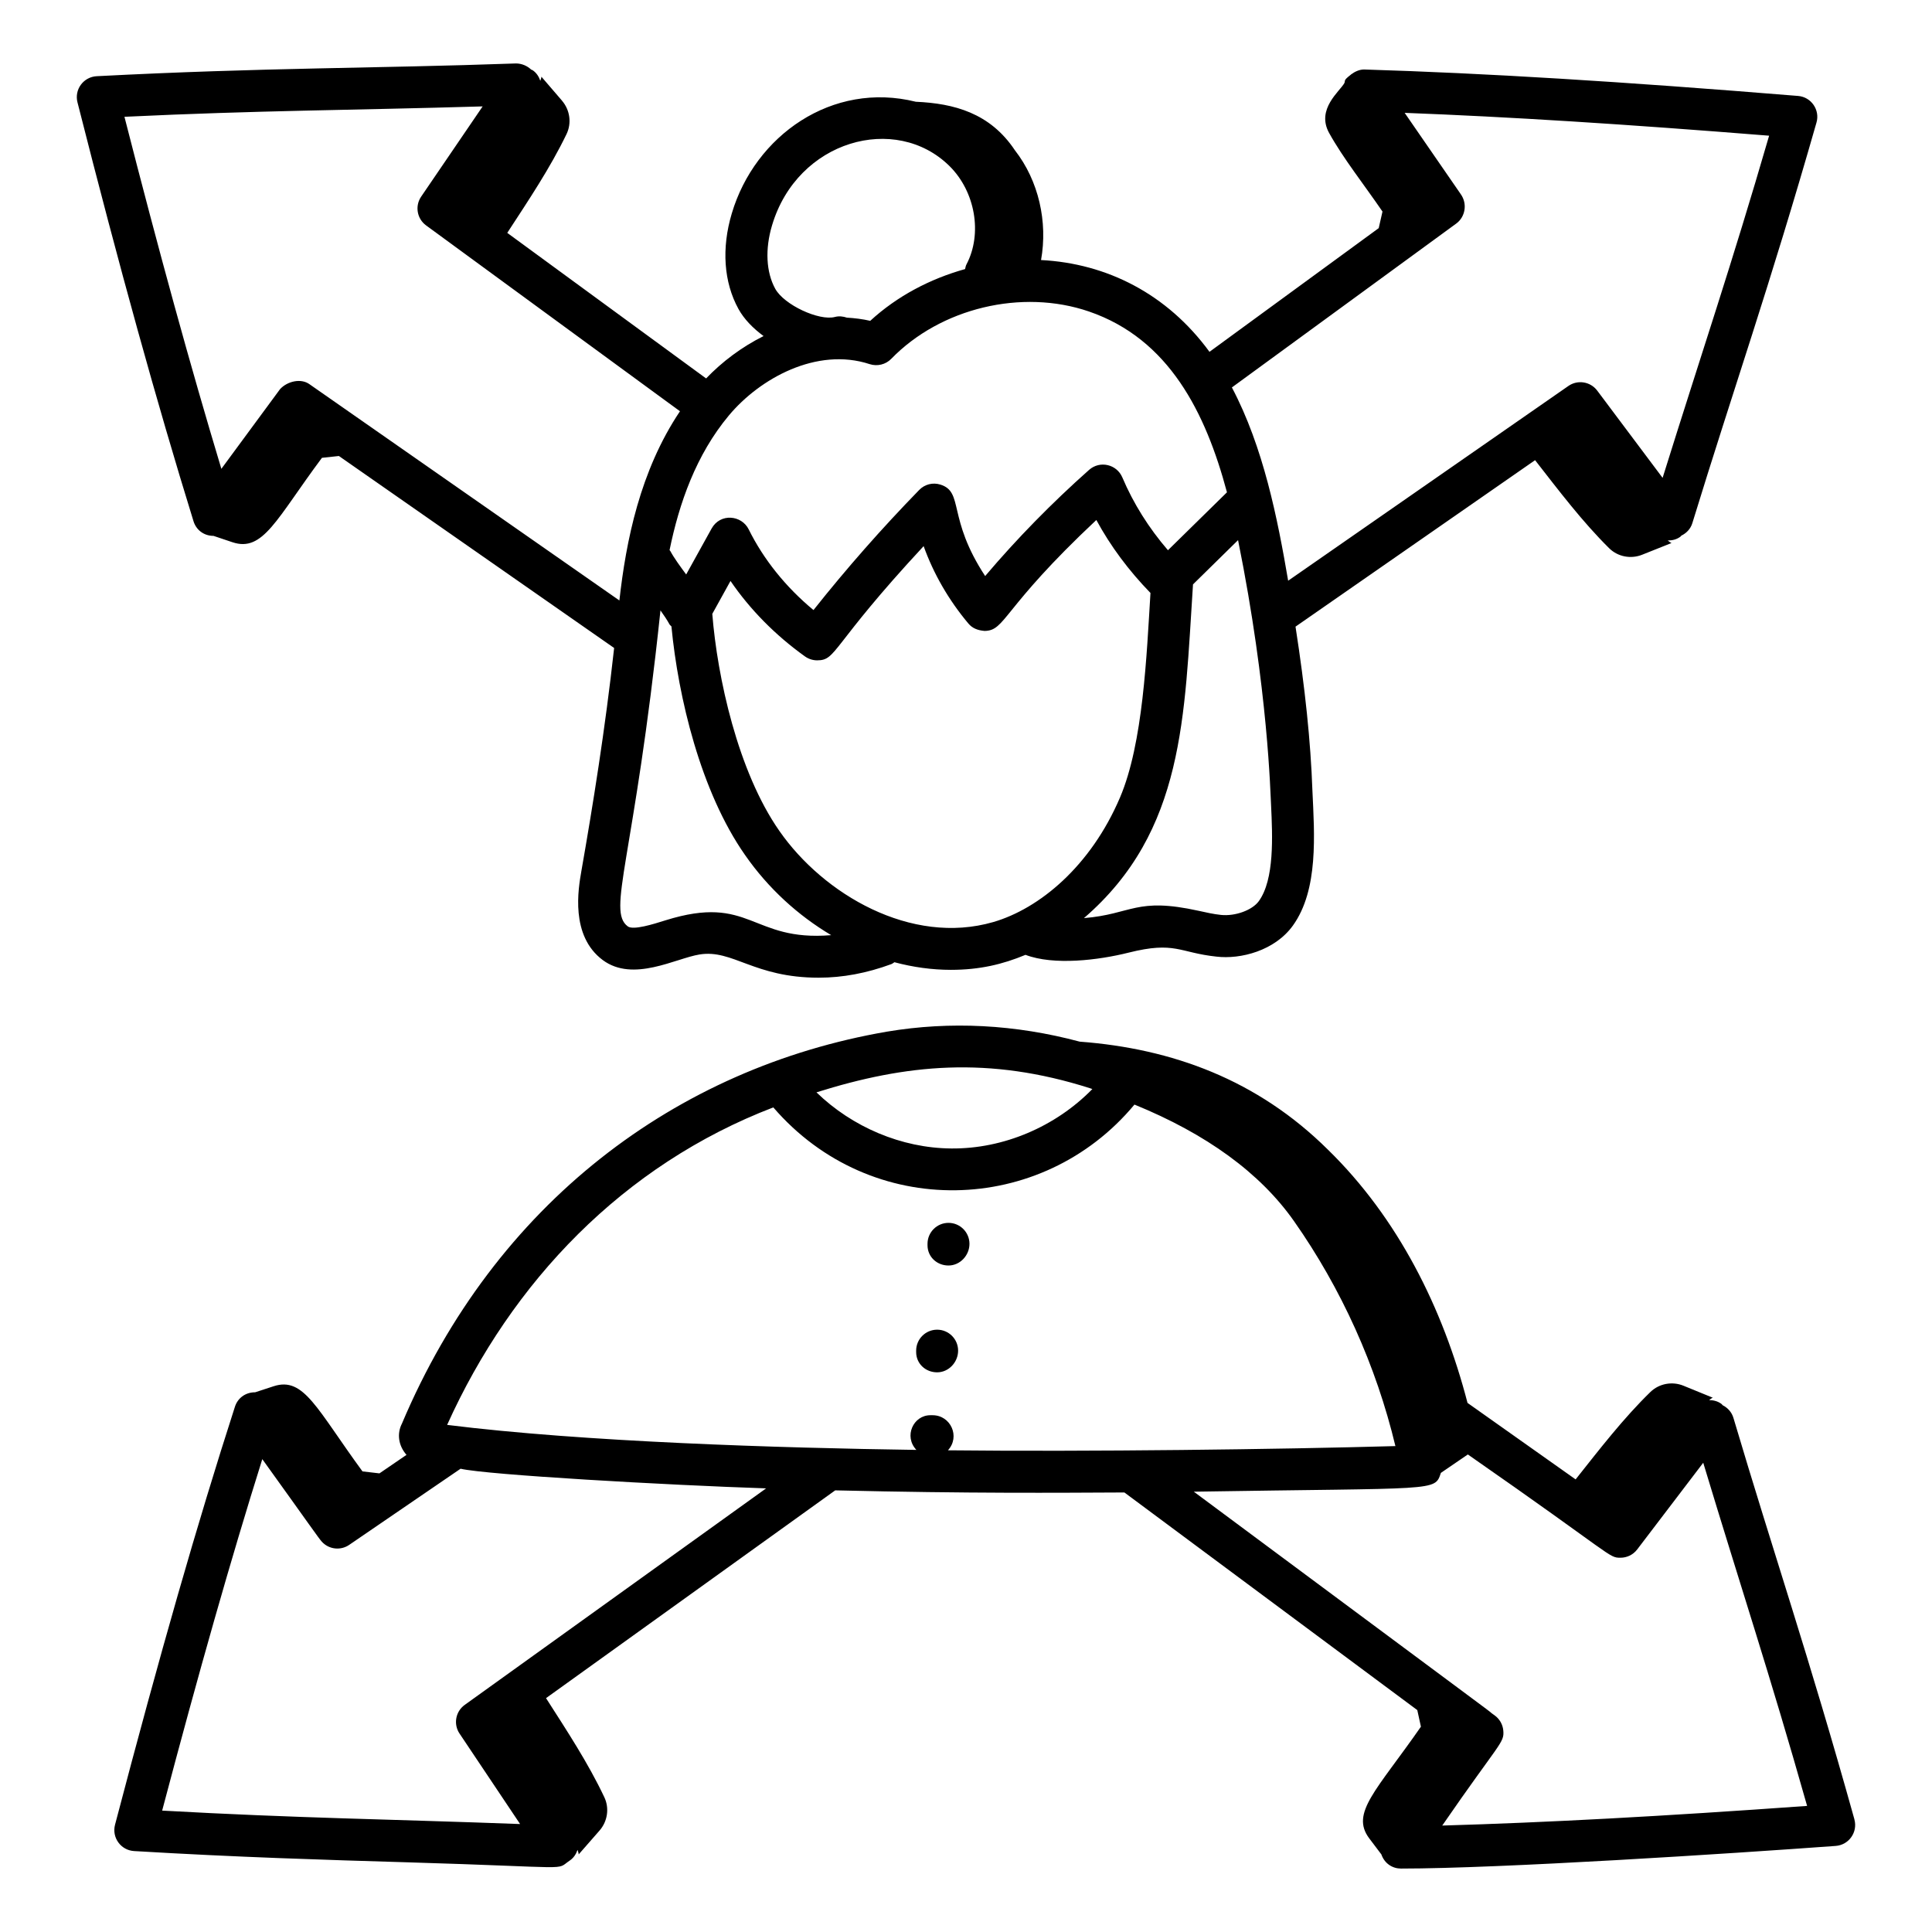 <?xml version="1.0" encoding="UTF-8"?>
<!-- Uploaded to: ICON Repo, www.iconrepo.com, Generator: ICON Repo Mixer Tools -->
<svg fill="#000000" width="800px" height="800px" version="1.1" viewBox="144 144 512 512" xmlns="http://www.w3.org/2000/svg">
 <g>
  <path d="m292.95 170.69-5.469-6.359c-0.027 0.395-0.195 0.727-0.289 1.086-0.375-1.09-1-2.102-2.023-2.801-0.125-0.086-0.27-0.094-0.398-0.168-1.059-1.004-2.492-1.625-4.027-1.633-37.902 1.355-66.266 1.055-111.12 3.379-1.664 0.086-3.199 0.914-4.184 2.25-0.992 1.34-1.324 3.055-0.91 4.668 11.199 44.145 20.977 79.422 30.758 111.04 0.664 2.137 2.562 3.848 5.305 3.863l4.992 1.676c8.145 2.734 11.648-6.16 23.734-22.363l4.492-0.484 72.941 50.879c-2.383 21.59-5.66 41.875-8.684 59.129-0.816 4.68-2.988 17.113 5.656 23.566 8.078 6 19.336-0.457 25.648-1.469 8.805-1.441 14.391 6.148 31.574 6.148 6.391 0 12.762-1.199 19.273-3.598 0.309-0.113 0.535-0.34 0.809-0.5 4.953 1.32 9.984 2.019 14.973 2.019 7.633 0 13.746-1.469 19.766-3.977 7.516 2.871 19.367 1.414 27.336-0.586 12.348-3.086 13.348 0 23.254 1.055 6.434 0.773 15.492-1.57 20.281-8.234 6.812-9.484 5.703-24.129 5.164-35.793-0.465-13.031-1.938-27.074-4.477-43.418l63.488-44.117c6.332 8.125 12.523 16.297 19.617 23.324 2.293 2.273 5.75 2.934 8.75 1.738l7.789-3.106c-0.387-0.16-0.668-0.441-1-0.672 1.172 0.008 2.352-0.258 3.363-1.016 0.102-0.074 0.148-0.188 0.242-0.27 1.34-0.648 2.445-1.773 2.914-3.312 10.961-35.73 20.387-62.383 32.898-106.15 0.969-3.34-1.375-6.785-4.891-7.062-47.312-3.856-82.777-6.019-115-7.008-1.238 0.004-2.414 0.543-3.441 1.305 0-0.008-0.004-0.012-0.004-0.02l-0.078 0.102c-2 1.547-1.398 1.453-1.684 2.191-1.188 2.203-7.555 6.914-4.055 13.25 3.68 6.66 9.367 13.828 14.141 20.824l-1 4.391-44.848 32.781c-11.207-15.34-27.203-23.43-44.637-24.324 1.812-10.098-0.609-20.992-6.938-29.105-6.59-9.887-16.145-12.398-26.25-12.844-22.145-5.508-42.629 8.938-48.766 29.586-2.766 9.254-2.133 18.254 1.773 25.344 1.473 2.668 3.84 5.106 6.648 7.164-5.812 2.902-10.996 6.812-15.227 11.23l-52.699-38.574c5.637-8.648 11.363-17.172 15.711-26.184 1.398-2.914 0.902-6.394-1.203-8.844zm-115.97 4.262c35.891-1.707 59.637-1.711 94.926-2.754l-16.301 23.918c-1.688 2.481-1.105 5.848 1.309 7.617l67.285 49.254c-10.59 15.789-14.297 34.391-16.055 50.141-8.398-5.859 30.418 21.227-82.117-57.301-2.293-1.664-5.902-0.781-7.809 1.297l-15.555 21.121c-8.168-27.09-16.453-57.172-25.684-93.293zm143.39 212.94c-3.199 1.012-8.539 2.691-10 1.613-5.594-4.168 1.668-17.434 8.66-83.746 0.93 1.309 1.793 2.586 2.398 3.711 0.121 0.223 0.359 0.332 0.508 0.535 1.797 18.766 7.723 43.734 19.488 60.555 6.215 8.945 14.145 16.094 22.855 21.266-21.289 1.77-21.297-10.996-43.91-3.934zm30.172-23.688c-11.016-15.75-16.453-40.785-17.777-57.523l4.824-8.719c5.18 7.574 11.879 14.375 19.738 20 0.977 0.695 2.113 1.035 3.227 1.035 5.238 0 3.465-3.613 28.219-30.266 2.625 7.32 6.629 14.273 11.836 20.484 1.062 1.281 2.461 1.832 4.312 1.988 5.625-0.074 4.438-5.785 29.621-29.398 3.766 6.953 8.594 13.418 14.344 19.336-1.016 16.457-1.934 39.824-8.082 54.227-7.773 18.203-21.344 29.434-33.594 32.992-21.777 6.289-45.004-7.379-56.668-24.156zm127.07 18.594c-1.75 2.43-6.293 4.059-10.043 3.668-1.984-0.211-3.938-0.652-5.891-1.086-16.707-3.684-17.562 0.863-30.426 1.934 26.727-23.062 26.602-53.531 28.906-88.445l11.941-11.727c8.039 39.824 8.566 67.676 8.746 70.207 0.391 8.301 0.918 19.676-3.234 25.449zm52.305-179.55c2.363-1.715 3.051-5.227 1.172-7.828l-14.84-21.512c27.539 1.055 58.055 2.965 96.586 6.055-10.039 34.543-17.727 57.051-28.227 90.676l-17.336-23.133c-1.793-2.379-5.164-2.93-7.617-1.23l-74.281 51.621c-2.816-16.496-6.539-35.375-14.91-51.219zm-181.32 0.484c6.723-22.609 32.773-29.766 47.008-15.742 6.867 6.766 8.805 17.988 4.508 26.105-0.207 0.391-0.25 0.805-0.359 1.215-9.273 2.59-17.992 7.152-25.133 13.715-2.07-0.477-4.133-0.723-6.188-0.844-0.992-0.328-2.055-0.477-3.16-0.184-4.184 1.105-13.457-3.176-15.824-7.461-2.422-4.398-2.734-10.52-0.852-16.805zm25.879 36.77c2.012 0.645 4.234 0.117 5.715-1.41 13.09-13.473 34.613-18.633 52.398-12.539 21.184 7.273 30.914 26.754 36.566 47.914l-15.637 15.352c-5.102-5.918-9.16-12.395-12.098-19.316-1.477-3.453-5.93-4.523-8.805-1.977-9.914 8.805-19.152 18.238-27.539 28.133-10.121-15.395-5.582-22.293-11.875-24.238-2.031-0.629-4.16-0.066-5.613 1.434-9.883 10.145-19.289 20.832-28.008 31.82-7.328-6.078-13.211-13.391-17.164-21.375-1.867-3.797-7.535-4.387-9.84-0.223l-6.734 12.164c-1.586-2.148-3.207-4.356-4.184-6.18-0.055-0.105-0.156-0.168-0.219-0.266 2.535-12.398 7.008-25.254 15.719-35.691 8.16-9.781 23.289-18.211 37.316-13.602z"/>
  <path d="m635.44 626.15c-12.141-43.543-21.473-70.668-32.059-106.38-0.453-1.535-1.523-2.699-2.856-3.367-0.109-0.098-0.168-0.234-0.285-0.324-0.992-0.754-2.152-1.027-3.305-1.039 0.32-0.215 0.594-0.488 0.969-0.637l-7.766-3.172c-2.988-1.219-6.449-0.586-8.766 1.664-7.152 6.969-13.414 15.086-19.816 23.16l-28.648-20.27c-6.516-25.102-18.426-48.992-36.988-67.109-18.719-18.555-41.285-26.781-65.781-28.629-17.086-4.562-34.25-5.477-51.109-2.648-55.742 9.598-103.81 45.43-128.51 103.86-1.328 2.57-1.02 5.746 1.207 8.297l-7.172 4.902-4.492-0.523c-12.148-16.586-15.531-25.18-23.543-22.566l-4.902 1.602c-2.715 0-4.656 1.66-5.352 3.809-10 31.004-19.805 65.176-31.785 110.81-0.883 3.383 1.535 6.746 5.043 6.961 27.641 1.648 50.395 2.324 72.402 2.981 45.234 1.348 39.051 2.227 43.051-0.457 1.051-0.703 1.695-1.73 2.078-2.84 0.109 0.395 0.285 0.766 0.305 1.195l5.523-6.312c2.125-2.43 2.652-5.91 1.273-8.828-4.262-9.031-9.902-17.59-15.453-26.266l76.637-55.062c35.738 0.844 58.953 0.641 76.637 0.559l77.621 57.672 0.961 4.398c-11.73 16.883-18.762 22.875-13.688 29.602l3.207 4.246c0.855 2.461 2.981 3.75 5.195 3.75 26.219 0 87.18-3.945 115.21-6 3.512-0.258 5.887-3.668 4.949-7.031zm-202.52-193.74c0.195 0.062 0.371 0.137 0.566 0.199-9.684 9.91-23.492 15.887-37.41 15.746-13.172-0.098-26.242-5.691-35.707-14.871 23.691-7.449 45.586-9.676 72.551-1.074zm-165.76 163.4c-2.438 1.75-3.047 5.117-1.375 7.606l16.047 23.973c-34.641-1.297-58.859-1.551-94.859-3.562 9.832-37.191 18.211-66.617 26.539-93.141 12.41 17.246 14.914 20.938 15.789 21.895 1.887 2.055 5.008 2.394 7.293 0.789l29.465-20.145c6.918 1.633 54.957 4.352 80.973 5.207zm128.05-67.465c3.332-3.621 0.723-9.297-4.059-9.297h-0.602c-4.516 0-7.098 5.598-3.695 9.191-36.355-0.52-88.18-2.106-124.36-6.629 17.109-37.914 46.66-68.879 86.441-84.141 25.875 30.016 71.129 28.801 95.711-0.746 19.043 7.766 33.273 18.09 42.25 30.848 12.59 17.906 21.82 38.406 26.902 59.656-30.445 0.863-81.492 1.52-118.59 1.117zm131 99.445c15.238-22.113 16.461-21.867 16.184-25.129-0.129-1.629-0.969-3.109-2.293-4.066l-0.816-0.586c-0.746-0.715 0.547 0.367-78.91-58.699 64.965-1.055 63.789 0.012 65.473-4.981 2.383-1.629 4.766-3.254 7.148-4.883 38.984 27.121 37.242 27.367 40.445 27.367 1.68 0 3.336-0.758 4.43-2.191l17.504-22.98c10.004 33.133 17.629 55.992 27.527 90.941-38.535 2.766-69.082 4.41-96.691 5.207z"/>
  <path d="m395.36 468.07c-3.066 0-5.559 2.488-5.559 5.559v0.375c0 3.066 2.488 5.367 5.559 5.367 3.066 0 5.559-2.676 5.559-5.746-0.004-3.062-2.492-5.555-5.559-5.555z"/>
  <path d="m392.35 496.38c-3.066 0-5.559 2.488-5.559 5.559v0.375c0 3.066 2.488 5.367 5.559 5.367 3.066 0 5.559-2.676 5.559-5.746 0-3.066-2.488-5.555-5.559-5.555z"/>
 </g>
</svg>